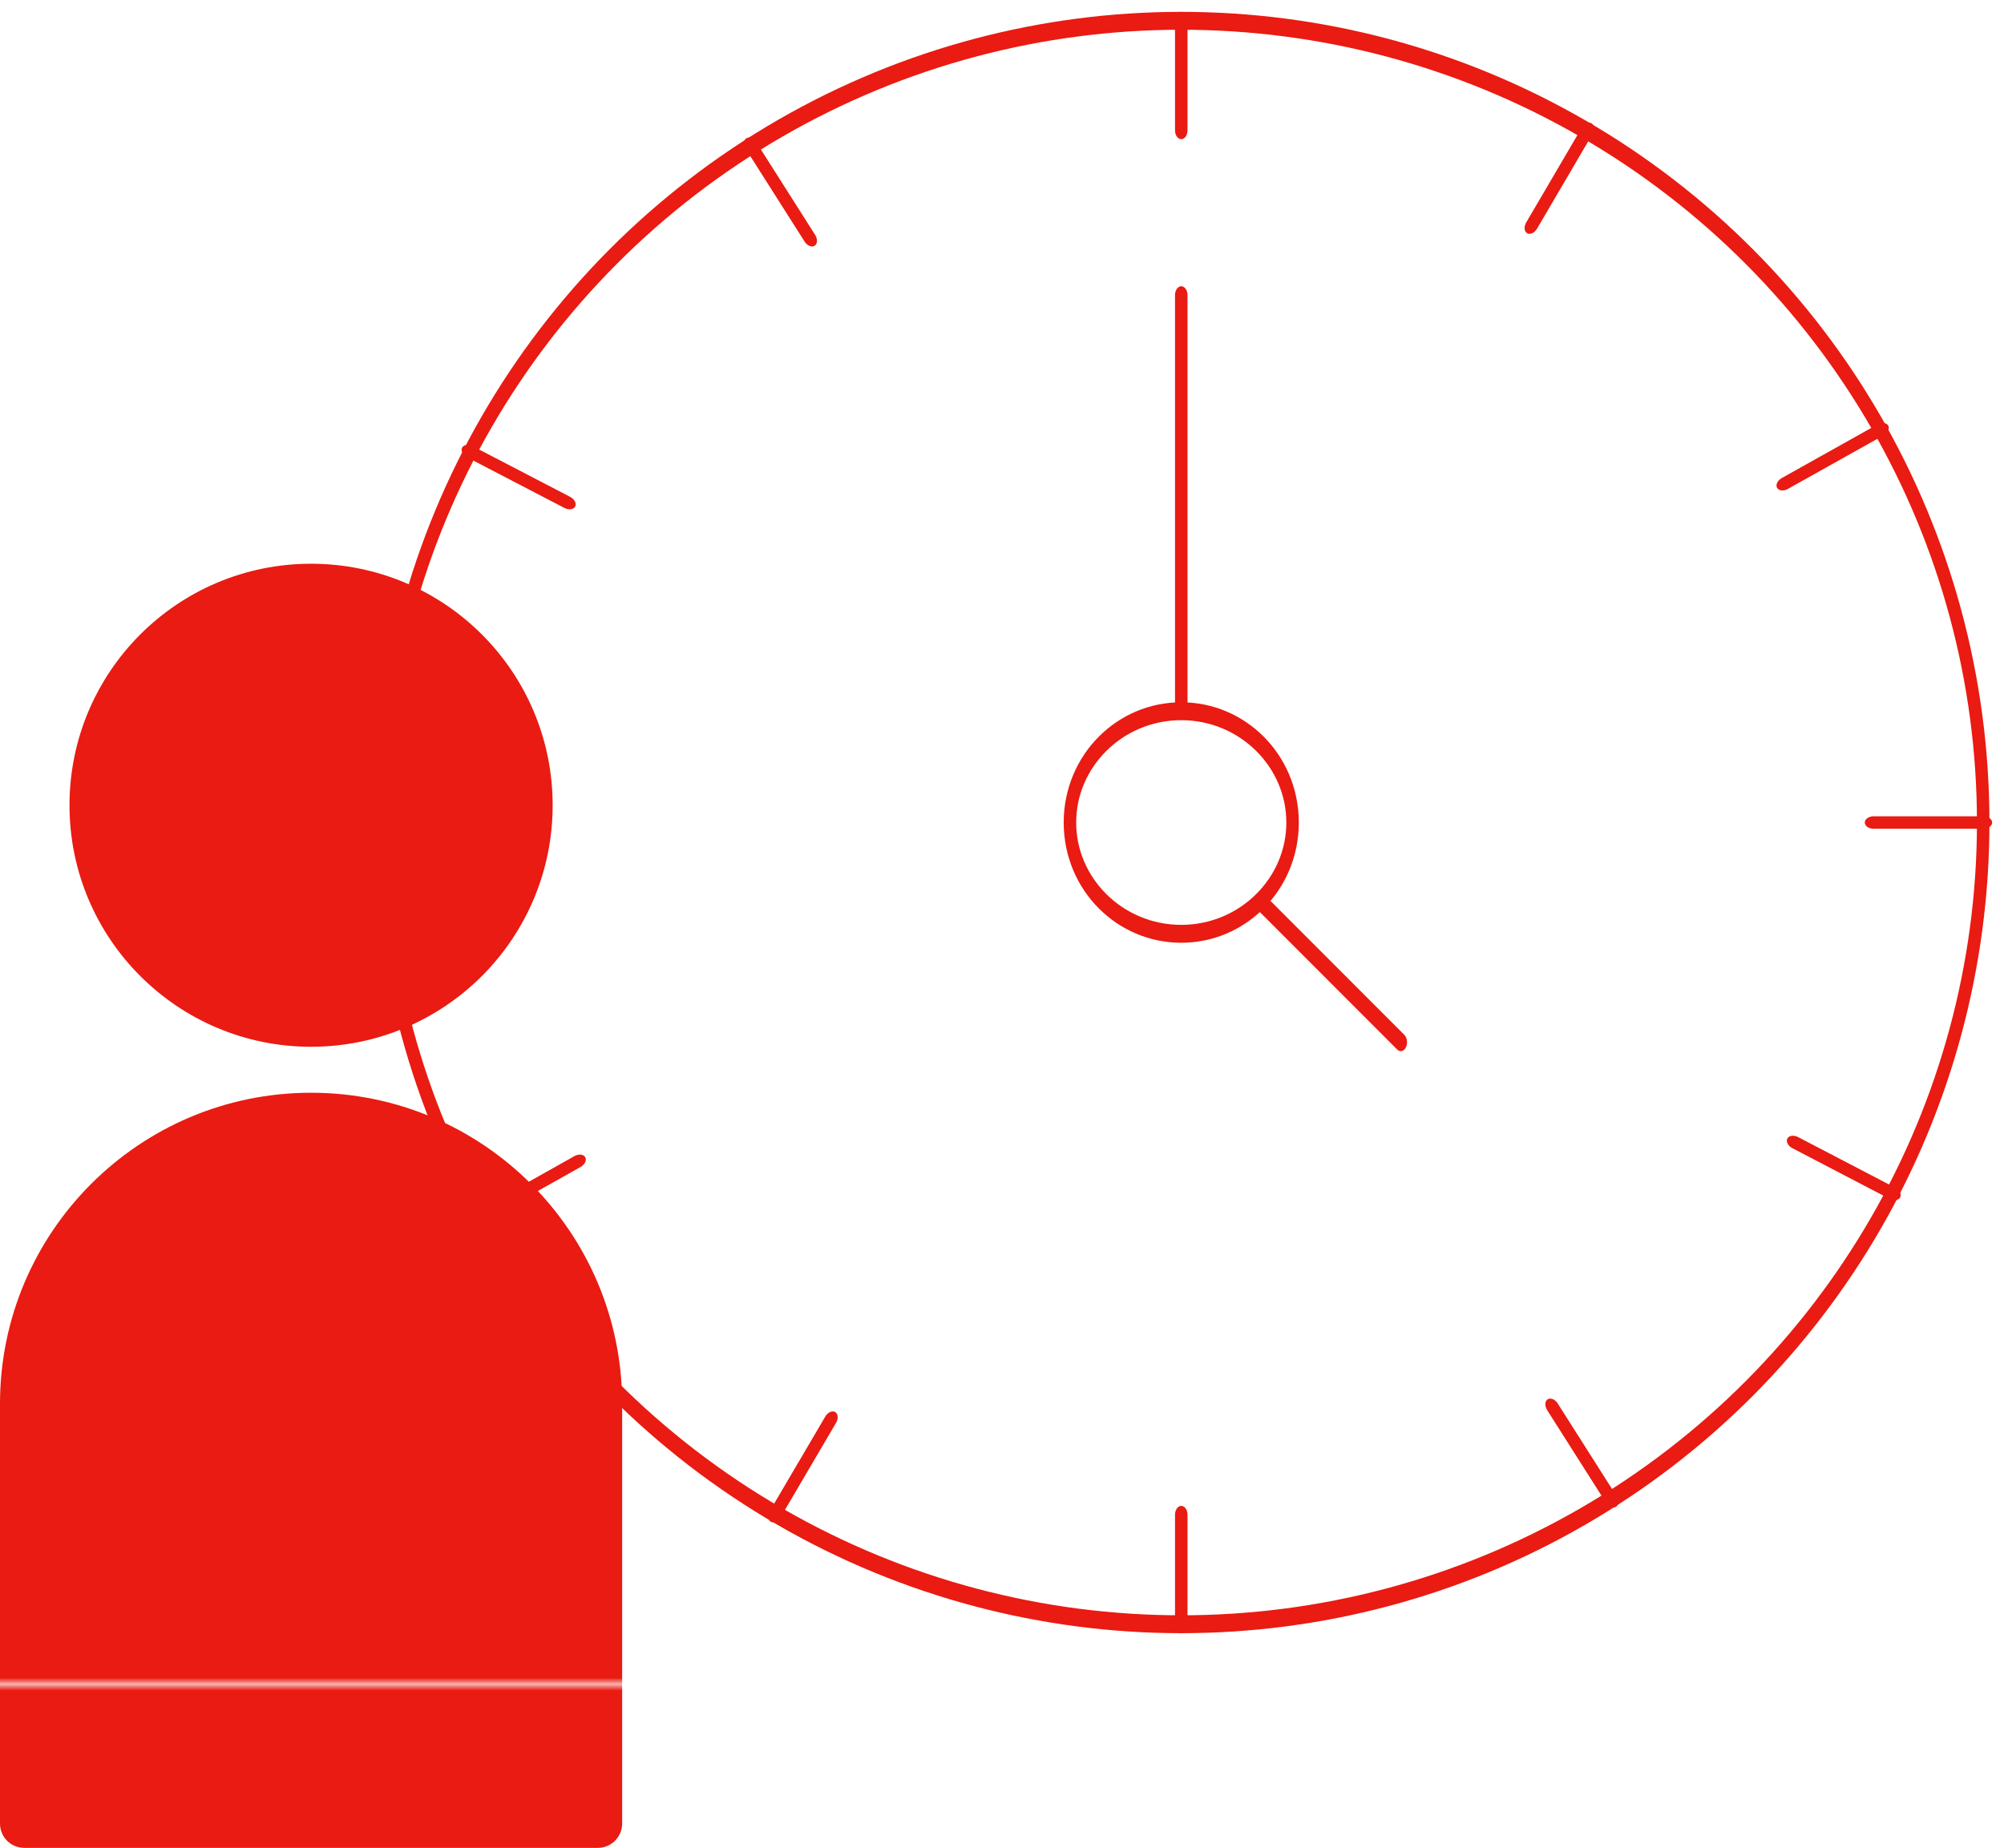 <?xml version="1.0" encoding="UTF-8"?><svg id="_イヤー_2" xmlns="http://www.w3.org/2000/svg" xmlns:xlink="http://www.w3.org/1999/xlink" viewBox="0 0 96.31 88.83"><defs><style>.cls-1{stroke:url(#_規パターンスウォッチ_1-9);}.cls-1,.cls-2,.cls-3,.cls-4,.cls-5,.cls-6,.cls-7,.cls-8,.cls-9,.cls-10,.cls-11,.cls-12,.cls-13{fill:none;}.cls-1,.cls-2,.cls-3,.cls-4,.cls-5,.cls-6,.cls-7,.cls-9,.cls-14,.cls-10,.cls-11,.cls-12,.cls-13{stroke-miterlimit:10;}.cls-1,.cls-2,.cls-3,.cls-4,.cls-5,.cls-6,.cls-7,.cls-9,.cls-10,.cls-11,.cls-12,.cls-13{stroke-linecap:round;}.cls-1,.cls-2,.cls-3,.cls-4,.cls-5,.cls-7,.cls-9,.cls-14,.cls-10,.cls-11,.cls-12,.cls-13{stroke-width:2px;}.cls-2{stroke:url(#_規パターンスウォッチ_1-13);}.cls-15{fill:#e91b12;}.cls-3{stroke:url(#_規パターンスウォッチ_1-10);}.cls-4{stroke:url(#_規パターンスウォッチ_1-8);}.cls-16{fill:url(#_規パターンスウォッチ_1-2);}.cls-17{fill:url(#_規パターンスウォッチ_1-3);}.cls-5{stroke:url(#_規パターンスウォッチ_1-14);}.cls-6{stroke:url(#_規パターンスウォッチ_1-6);stroke-width:2.28px;}.cls-7{stroke:url(#_規パターンスウォッチ_1-7);}.cls-9{stroke:url(#_規パターンスウォッチ_1-12);}.cls-14{fill:#fff;}.cls-14,.cls-13{stroke:url(#_規パターンスウォッチ_1);}.cls-10{stroke:url(#_規パターンスウォッチ_1-4);}.cls-11{stroke:url(#_規パターンスウォッチ_1-5);}.cls-12{stroke:url(#_規パターンスウォッチ_1-11);}</style><pattern id="_規パターンスウォッチ_1" x="0" y="0" width="444.33" height="444.33" patternTransform="translate(-5208.66 -211.49) rotate(-180) scale(.3 -.43)" patternUnits="userSpaceOnUse" viewBox="0 0 444.33 444.33"><g><rect class="cls-8" y="0" width="444.33" height="444.33"/><rect class="cls-15" y="0" width="444.33" height="444.33"/></g></pattern><pattern id="_規パターンスウォッチ_1-2" patternTransform="translate(-5595.95 -1092.24) rotate(-180) scale(.29 -.29)" xlink:href="#_規パターンスウォッチ_1"/><pattern id="_規パターンスウォッチ_1-3" patternTransform="translate(-5596.68 -1160.43) rotate(-180) scale(.29 -.31)" xlink:href="#_規パターンスウォッチ_1"/><pattern id="_規パターンスウォッチ_1-4" patternTransform="translate(-5208.66 -139.66) rotate(-180) scale(.3 -.43)" xlink:href="#_規パターンスウォッチ_1"/><pattern id="_規パターンスウォッチ_1-5" patternTransform="translate(-6627.03 -4957.78) rotate(-90) scale(.3 -.43)" xlink:href="#_規パターンスウォッチ_1"/><pattern id="_規パターンスウォッチ_1-6" patternTransform="translate(-6698.85 -4957.78) rotate(-90) scale(.3 -.43)" xlink:href="#_規パターンスウォッチ_1"/><pattern id="_規パターンスウォッチ_1-7" patternTransform="translate(-6159.84 -1889.25) rotate(-149.6) scale(.3 -.43)" xlink:href="#_規パターンスウォッチ_1"/><pattern id="_規パターンスウォッチ_1-8" patternTransform="translate(-6196.19 -1827.3) rotate(-149.6) scale(.3 -.43)" xlink:href="#_規パターンスウォッチ_1"/><pattern id="_規パターンスウォッチ_1-9" patternTransform="translate(-5295.63 -5817.84) rotate(-62.46) scale(.3 -.43)" xlink:href="#_規パターンスウォッチ_1"/><pattern id="_規パターンスウォッチ_1-10" patternTransform="translate(-5359.31 -5851.05) rotate(-62.46) scale(.3 -.43)" xlink:href="#_規パターンスウォッチ_1"/><pattern id="_規パターンスウォッチ_1-11" patternTransform="translate(-6625.59 -3322.25) rotate(-119.33) scale(.3 -.43)" xlink:href="#_規パターンスウォッチ_1"/><pattern id="_規パターンスウォッチ_1-12" patternTransform="translate(-6688.21 -3287.07) rotate(-119.33) scale(.3 -.43)" xlink:href="#_規パターンスウォッチ_1"/><pattern id="_規パターンスウォッチ_1-13" patternTransform="translate(-3682.42 -6416.38) rotate(-32.43) scale(.3 -.43)" xlink:href="#_規パターンスウォッチ_1"/><pattern id="_規パターンスウォッチ_1-14" patternTransform="translate(-3720.94 -6477) rotate(-32.43) scale(.3 -.43)" xlink:href="#_規パターンスウォッチ_1"/></defs><g id="_イヤー_1-2"><g><circle class="cls-14" cx="56.77" cy="39.54" r="38.54"/><g><circle class="cls-16" cx="14.95" cy="38.71" r="11.61"/><path class="cls-17" d="M14.95,52.53h0c8.25,0,14.95,6.7,14.95,14.95v20.18c0,.64-.52,1.17-1.17,1.17H1.17C.52,88.83,0,88.31,0,87.66v-20.18C0,59.23,6.7,52.53,14.95,52.53Z"/></g><line class="cls-13" x1="56.77" y1="34.19" x2="56.77" y2="14.19"/><line class="cls-13" x1="56.77" y1="39.54" x2="67.32" y2="50.1"/><circle class="cls-14" cx="56.77" cy="39.54" r="5.35"/><line class="cls-13" x1="56.77" y1="1" x2="56.77" y2="6.26"/><line class="cls-10" x1="56.77" y1="72.82" x2="56.77" y2="78.08"/><line class="cls-11" x1="95.31" y1="39.54" x2="90.05" y2="39.54"/><line class="cls-6" x1="23.49" y1="39.54" x2="18.22" y2="39.54"/><line class="cls-7" x1="76.27" y1="6.3" x2="73.61" y2="10.84"/><line class="cls-4" x1="39.92" y1="68.25" x2="37.26" y2="72.78"/><line class="cls-1" x1="90.94" y1="57.36" x2="86.28" y2="54.93"/><line class="cls-3" x1="27.26" y1="24.15" x2="22.59" y2="21.72"/><line class="cls-12" x1="90.37" y1="20.67" x2="85.78" y2="23.24"/><line class="cls-9" x1="27.75" y1="55.84" x2="23.16" y2="58.42"/><line class="cls-2" x1="77.43" y1="72.07" x2="74.61" y2="67.63"/><line class="cls-5" x1="38.92" y1="11.45" x2="36.1" y2="7.01"/></g></g></svg>